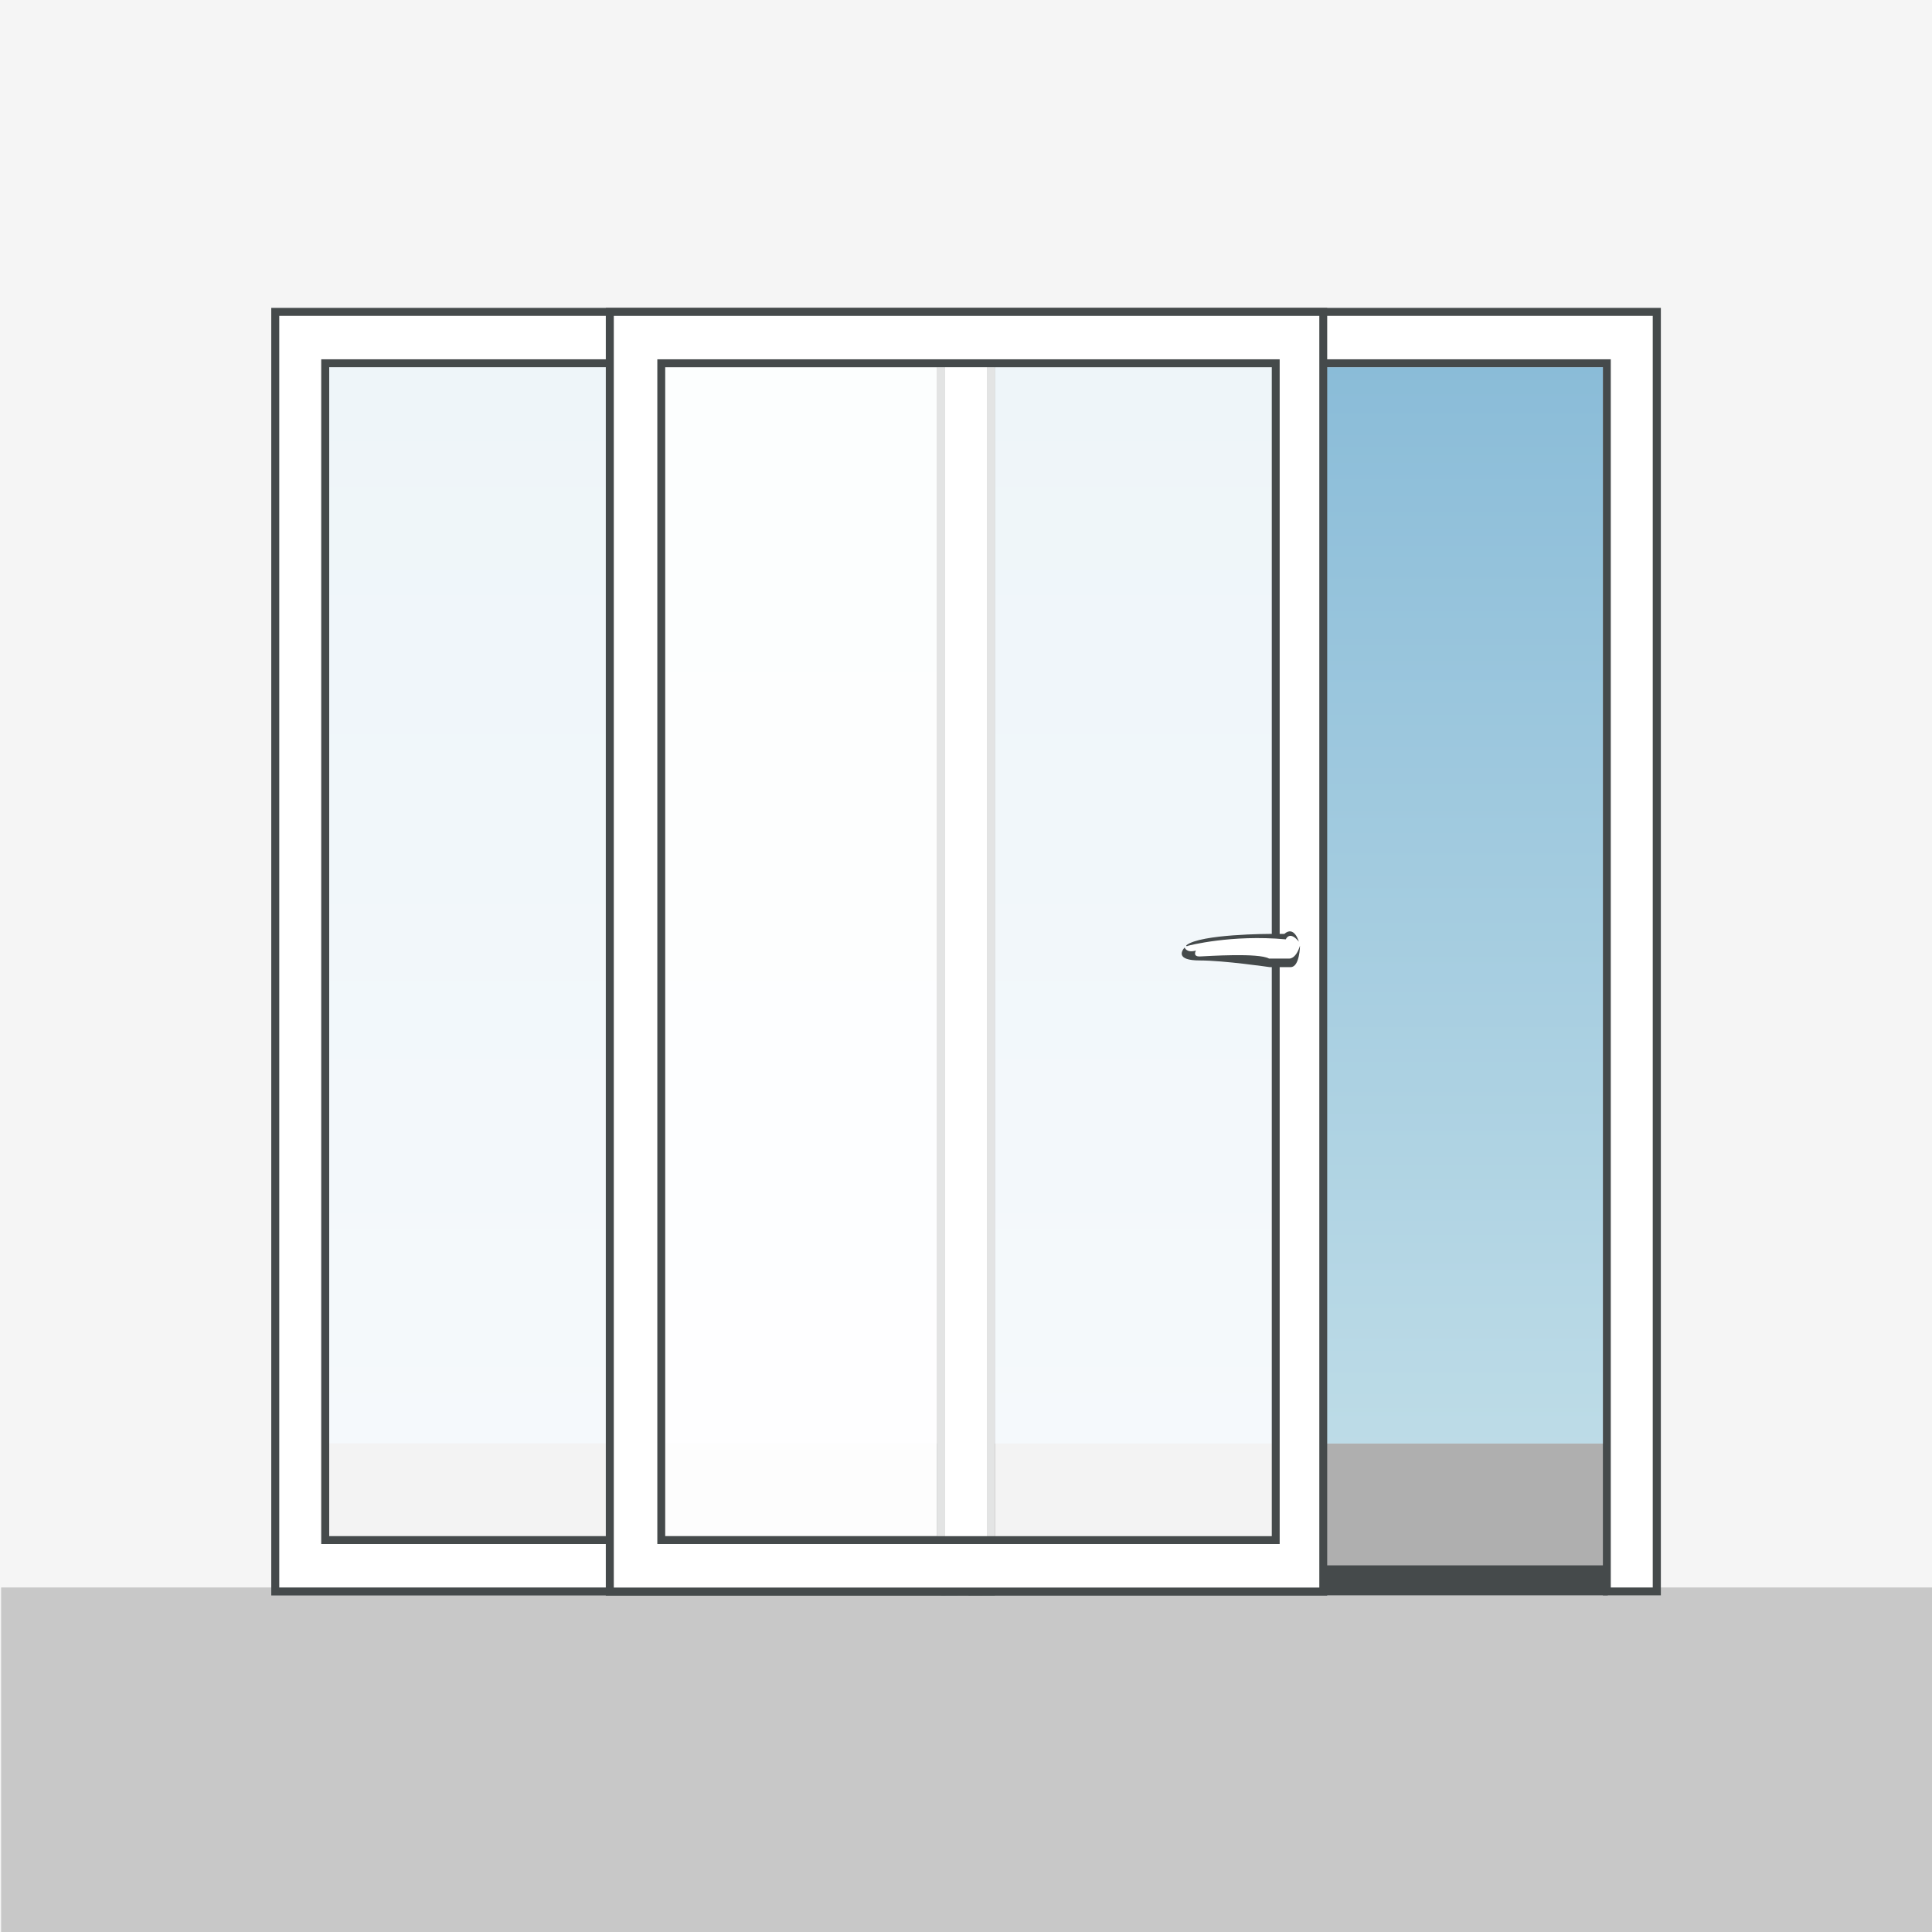<?xml version="1.0" encoding="utf-8"?>
<!-- Generator: Adobe Illustrator 25.0.0, SVG Export Plug-In . SVG Version: 6.00 Build 0)  -->
<svg version="1.1" xmlns="http://www.w3.org/2000/svg" xmlns:xlink="http://www.w3.org/1999/xlink" x="0px" y="0px"
	 viewBox="0 0 174 174" style="enable-background:new 0 0 174 174;" xml:space="preserve">
<rect x="0" y="0" width="174" height="174" fill="#808080" stroke="none"/>
<style type="text/css">
	.st0{fill:#F5F5F5;}
	.st1{fill:url(#SVGID_1_);}
	.st2{fill:url(#SVGID_2_);}
	.st3{fill:url(#SVGID_3_);}
	.st4{fill:url(#SVGID_4_);}
	.st5{fill:url(#SVGID_5_);}
	.st6{fill:url(#SVGID_6_);}
	.st7{fill:url(#SVGID_7_);}
	.st8{fill:url(#SVGID_8_);}
	.st9{fill:url(#SVGID_9_);}
	.st10{fill:url(#SVGID_10_);}
	.st11{fill:url(#SVGID_11_);}
	.st12{fill:url(#SVGID_12_);}
	.st13{fill:url(#SVGID_13_);}
	.st14{fill:#AFAFAF;}
	.st15{fill:url(#SVGID_14_);}
	.st16{fill:url(#SVGID_15_);}
	.st17{fill:url(#SVGID_16_);}
	.st18{fill:url(#SVGID_17_);}
	.st19{fill:url(#SVGID_18_);}
	.st20{fill:url(#SVGID_19_);}
	.st21{fill:url(#SVGID_20_);}
	.st22{fill:url(#SVGID_21_);}
	.st23{fill:url(#SVGID_22_);}
	.st24{fill:url(#SVGID_23_);}
	.st25{fill:url(#SVGID_24_);}
	.st26{fill:url(#SVGID_25_);}
	.st27{fill:url(#SVGID_26_);}
	.st28{fill:#FEFEFE;}
	.st29{fill:url(#SVGID_27_);}
	.st30{fill:#FFFFFF;}
	.st31{fill:#454A4B;}
	.st32{fill:url(#SVGID_28_);}
	.st33{fill:#C8C8C8;}
	.st34{fill:url(#SVGID_29_);}
	.st35{fill:url(#SVGID_30_);}
	.st36{fill:url(#SVGID_31_);}
	.st37{fill:#F3F3F3;}
	.st38{fill:url(#SVGID_32_);}
	.st39{fill:url(#SVGID_33_);}
	.st40{fill:url(#SVGID_34_);}
	.st41{fill:url(#SVGID_35_);}
	.st42{fill:url(#SVGID_36_);}
	.st43{fill:url(#SVGID_37_);}
	.st44{fill:url(#SVGID_38_);}
	.st45{fill:url(#SVGID_39_);}
	.st46{fill:url(#SVGID_40_);}
	.st47{fill:url(#SVGID_41_);}
	.st48{fill:url(#SVGID_42_);}
	.st49{fill:url(#SVGID_43_);}
	.st50{fill:url(#SVGID_44_);}
	.st51{fill:url(#SVGID_45_);}
	.st52{fill:url(#SVGID_46_);}
	.st53{fill:url(#SVGID_47_);}
	.st54{fill:url(#SVGID_48_);}
	.st55{fill:url(#SVGID_49_);}
	.st56{fill:url(#SVGID_50_);}
	.st57{fill:url(#SVGID_51_);}
	.st58{fill:#FDFDFD;}
	.st59{fill:#E3E4E4;}
	.st60{fill:url(#SVGID_52_);}
	.st61{fill:#F7F7F7;}
	.st62{fill:url(#SVGID_53_);}
	.st63{fill:url(#SVGID_54_);}
	.st64{fill:url(#SVGID_55_);}
	.st65{fill:url(#SVGID_56_);}
	.st66{fill:url(#SVGID_57_);}
	.st67{fill:url(#SVGID_58_);}
	.st68{fill:url(#SVGID_59_);}
	.st69{fill:url(#SVGID_60_);}
	.st70{fill:url(#SVGID_61_);}
	.st71{fill:url(#SVGID_62_);}
	.st72{fill:url(#SVGID_63_);}
	.st73{fill:url(#SVGID_64_);}
	.st74{fill:url(#SVGID_65_);}
	.st75{fill:url(#SVGID_66_);}
	.st76{fill:url(#SVGID_67_);}
	.st77{fill:url(#SVGID_68_);}
	.st78{fill:url(#SVGID_69_);}
	.st79{fill:url(#SVGID_70_);}
	.st80{fill:url(#SVGID_71_);}
	.st81{fill:url(#SVGID_72_);}
	.st82{fill:url(#SVGID_73_);}
	.st83{fill:url(#SVGID_74_);}
	.st84{fill:url(#SVGID_75_);}
</style>
<g id="HG">
</g>
<g id="Himmel">
</g>
<g id="türfremd">
</g>
<g id="Türrahmen">
</g>
<g id="Tür">
</g>
<g id="info_beschreibung">
	<g>
		<polyline class="st0" points="174,174 0,174 0,0 174,0 174,174 		"/>
		
			<linearGradient id="SVGID_1_" gradientUnits="userSpaceOnUse" x1="-4658" y1="-0.4" x2="-4657" y2="-0.4" gradientTransform="matrix(0 -112.361 -112.361 0 86.383 -523232.906)">
			<stop  offset="0" style="stop-color:#C4E0E9"/>
			<stop  offset="0.786" style="stop-color:#97C4DC"/>
			<stop  offset="1" style="stop-color:#8ABCD8"/>
		</linearGradient>
		<polyline class="st1" points="144.35,33.07 118.34,33.07 118.34,130.01 144.35,130.01 144.35,33.07 		"/>
		<polyline class="st14" points="146.38,145.74 27.13,145.74 27.13,130.01 146.38,130.01 146.38,145.74 		"/>
		<rect x="0.1" y="142.97" class="st33" width="173.9" height="31.03"/>
		
			<linearGradient id="SVGID_2_" gradientUnits="userSpaceOnUse" x1="-4658" y1="0.375" x2="-4657" y2="0.375" gradientTransform="matrix(0 -112.361 -112.361 0 86.383 -523232.906)">
			<stop  offset="0" style="stop-color:#F6FAFC"/>
			<stop  offset="1" style="stop-color:#EEF5F9"/>
		</linearGradient>
		<polyline class="st2" points="58.43,33.07 29.65,33.07 29.65,130.01 58.86,130.01 58.43,33.07 		"/>
		<polyline class="st37" points="58.86,130.01 29.65,130.01 29.65,138.35 58.9,138.35 58.86,130.01 		"/>
		<path class="st30" d="M24.79,28.09v115.24h4.5h59.54v-0.36h0.21V32.72h55.67v110.61h4.5V28.09H24.79 M29.29,32.72h55.69V138.7
			H29.29V32.72"/>
		<path class="st31" d="M85.13,138.35H29.65V33.07H84.4V138.7h0.72V32.36H28.93v106.7h56.2V138.35 M84.76,143.7l4.84-0.02V33.07
			h54.76v110.61h5.22V27.73H89.21h-4.42H24.43v115.96h60.7v-0.72H25.15V28.45h59.64h4.42h59.64v114.52h-3.78V32.36H88.88v110.61
			l-4.13,0.02L84.76,143.7"/>
		<polyline class="st31" points="144.8,143.68 87.23,143.68 87.23,140.98 144.8,140.98 144.8,143.68 		"/>
		
			<linearGradient id="SVGID_3_" gradientUnits="userSpaceOnUse" x1="-4658" y1="-0.157" x2="-4657" y2="-0.157" gradientTransform="matrix(0 -112.361 -112.361 0 86.383 -523232.906)">
			<stop  offset="0" style="stop-color:#F6FAFC"/>
			<stop  offset="1" style="stop-color:#EEF5F9"/>
		</linearGradient>
		<polyline class="st3" points="118.34,33.07 89.6,33.07 89.6,130.01 118.34,130.01 118.34,33.07 		"/>
		<polyline class="st37" points="118.34,130.01 89.6,130.01 89.6,140.91 95.42,140.98 118.34,140.98 118.34,130.01 		"/>
		
			<linearGradient id="SVGID_4_" gradientUnits="userSpaceOnUse" x1="-4658" y1="0.133" x2="-4657" y2="0.133" gradientTransform="matrix(0 -112.361 -112.361 0 86.383 -523232.906)">
			<stop  offset="0" style="stop-color:#FEFEFF"/>
			<stop  offset="1" style="stop-color:#FCFEFE"/>
		</linearGradient>
		<polyline class="st4" points="84.4,33.07 58.43,33.07 58.86,130.01 84.4,130.01 84.4,33.07 		"/>
		<polyline class="st58" points="84.4,130.01 58.86,130.01 58.9,138.35 84.4,138.35 84.4,130.01 		"/>
		<polyline class="st30" points="118.34,30.99 58.42,30.99 58.43,32.36 85.12,32.36 85.12,138.35 85.13,138.35 85.13,139.06 
			58.9,139.06 58.91,140.51 88.88,140.9 88.88,32.36 118.34,32.36 118.34,30.99 		"/>
		<path class="st59" d="M85.12,32.36H58.43l0,0.72H84.4v96.93v8.34H58.9l0,0.71h26.23v-0.71h-0.01V32.36 M118.34,32.36H88.88V140.9
			l0.71,0.01v-10.9V33.07h28.74V32.36"/>
		<polyline class="st59" points="118.34,140.98 95.42,140.98 118.34,141.28 118.34,140.98 		"/>
		<path class="st30" d="M119.35,31.66h-0.18v-3.57H54.92v3.57h-0.03v108.59h0.03v3.07h64.25v-3.07h0.18V31.66z M114.73,32.72V138.7
			H59.52V32.72H114.73z"/>
		<polygon class="st31" points="119.18,143.34 119.18,142.98 55.28,142.98 55.28,28.45 118.82,28.45 118.82,143.34 119.18,143.34 
			119.18,142.98 119.18,143.34 119.53,143.34 119.53,27.73 54.56,27.73 54.56,143.7 119.53,143.7 119.53,143.34 		"/>
		<polygon class="st31" points="114.89,138.7 114.89,138.35 59.91,138.35 59.91,33.07 114.54,33.07 114.54,138.7 114.89,138.7 
			114.89,138.35 114.89,138.7 115.25,138.7 115.25,32.36 59.2,32.36 59.2,139.06 115.25,139.06 115.25,138.7 		"/>
		<polygon class="st30" points="117.17,82.6 115.98,84.2 115.11,84.2 110.09,84.43 108.11,84.79 107.53,84.94 106.68,85.49 
			107.13,86.14 108.53,86.34 112.6,86.34 115.88,86.83 117.08,87.1 		"/>
		<path class="st31" d="M117.08,85.17c0,0-0.02,1.93-0.84,1.93c-0.81,0-1.9,0-1.9,0s-4.12-0.6-6.29-0.6s-1.63-0.87-1.36-1.16
			c0,0,0.17,0.51,1.02,0.27c0,0-0.34,0.56,0.37,0.53c0.71-0.03,5.26-0.34,6.21,0.19h1.8C116.09,86.33,116.69,86.43,117.08,85.17z"/>
		<path class="st31" d="M116.98,84.81c0,0-0.42-1.49-1.31-0.7h-1.29c0,0-6.26,0-7.53,1.02c0,0-0.08,0.15,0.17,0.04
			c0,0,3.87-1.02,8.78-0.57C115.81,84.59,116.13,83.77,116.98,84.81z"/>
	</g>
</g>
<g id="runde_infobuttons">
</g>
</svg>
